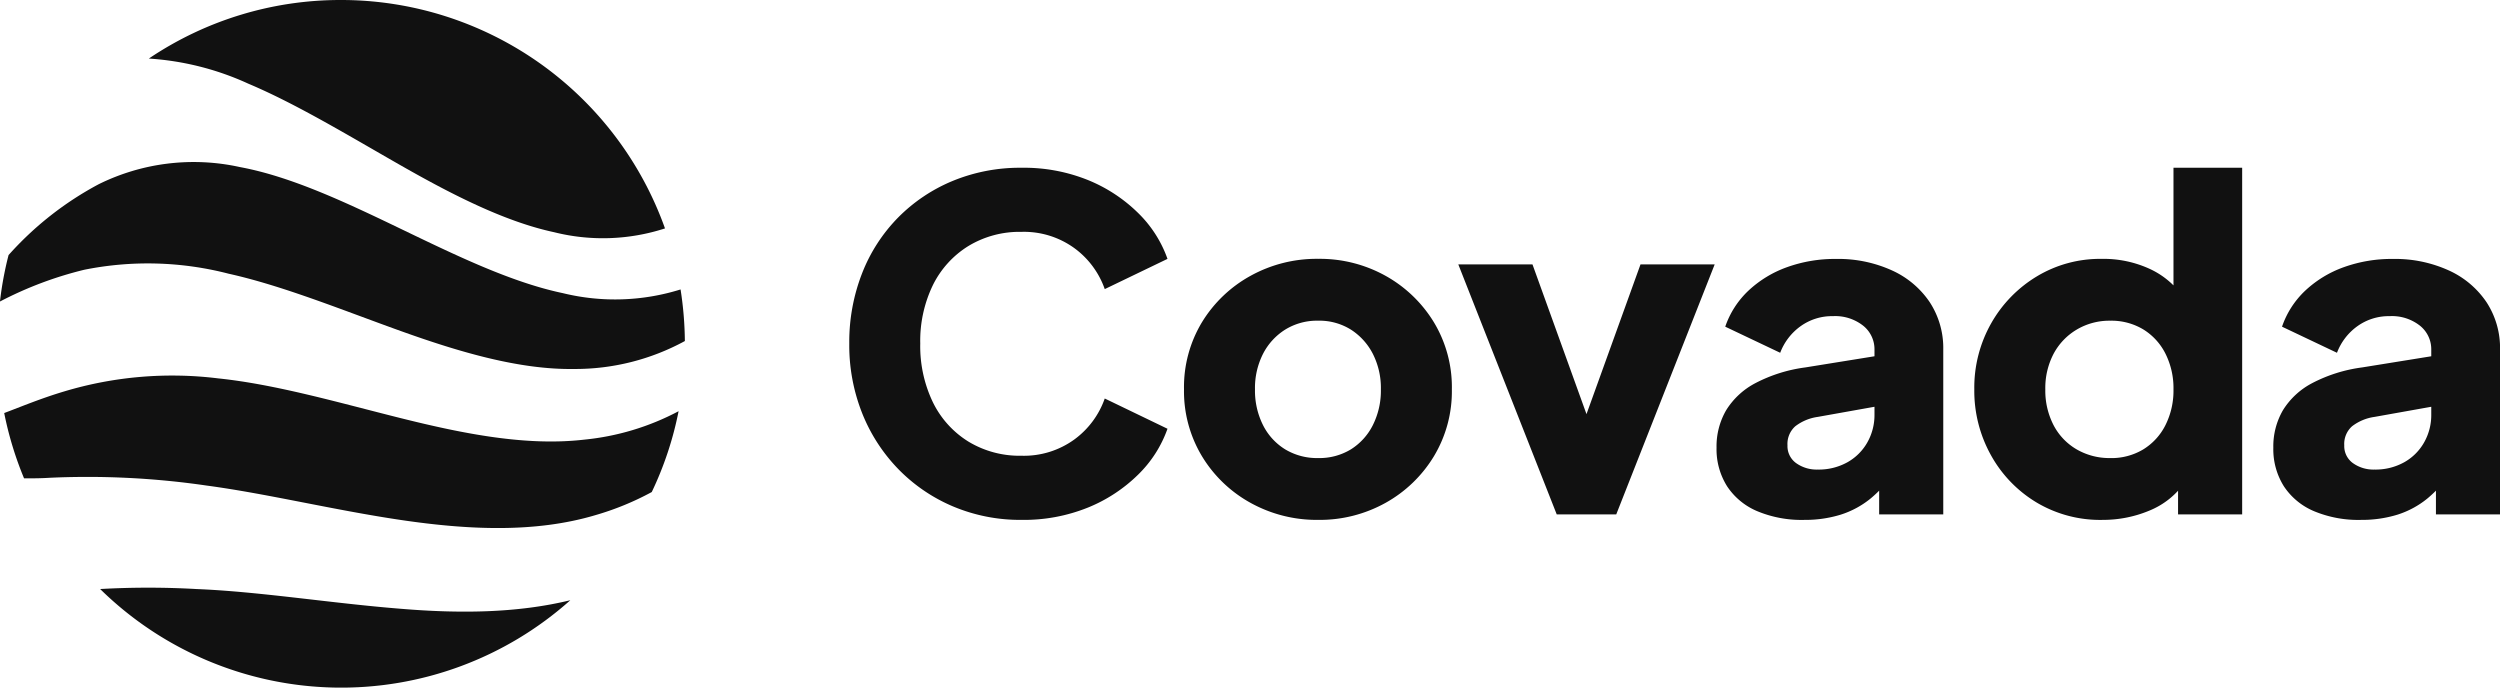 <svg xmlns="http://www.w3.org/2000/svg" width="304.177" height="83.665" viewBox="0 0 304.177 83.665">
  <g id="Group_129" data-name="Group 129" transform="translate(-3233 2071)">
    <g id="logo_2_" data-name="logo (2)" transform="translate(3233 -2071)">
      <g id="SvgjsG1007" transform="translate(-10.672 -10.462)">
        <path id="Path_775" data-name="Path 775" d="M20.925,43.283a39.244,39.244,0,0,1,17.566.481c6.591,1.465,13.769,4.4,20.925,6.968s14.449,4.719,21.061,4.624A27.882,27.882,0,0,0,94,51.956a42.791,42.791,0,0,0-.523-6.277,26.71,26.71,0,0,1-14.323.45c-6.277-1.318-12.984-4.583-19.669-7.8s-13.36-6.382-19.638-7.543a26.083,26.083,0,0,0-17.169,2.092,39.674,39.674,0,0,0-10.965,8.621,41.85,41.85,0,0,0-1.046,5.65A45.166,45.166,0,0,1,20.925,43.283Z" fill="#111" fill-rule="evenodd"/>
        <path id="Path_776" data-name="Path 776" d="M81.722,63.957c-7,.806-14.647-.711-22.233-2.605S44.245,57.229,37.215,56.5a45.689,45.689,0,0,0-18.707,1.58c-2.814.837-5.294,1.873-7.324,2.637A42.1,42.1,0,0,0,13.6,68.665c.983,0,2.03,0,3.139-.073a100.492,100.492,0,0,1,19.1.952c7.324.983,15.484,2.982,23.614,4.185s16.279,1.6,23.614-.575a34.348,34.348,0,0,0,6.905-2.825,41.306,41.306,0,0,0,3.264-9.835,30.937,30.937,0,0,1-11.519,3.463Z" fill="#111" fill-rule="evenodd"/>
        <path id="Path_777" data-name="Path 777" d="M52.155,10.462a41.682,41.682,0,0,0-23.373,7.125,34.264,34.264,0,0,1,12.1,3.055c5.859,2.469,12.231,6.34,18.6,9.971s12.7,6.832,18.6,8.1a24.451,24.451,0,0,0,13.5-.46A41.85,41.85,0,0,0,52.155,10.462Z" fill="#111" fill-rule="evenodd"/>
        <path id="Path_778" data-name="Path 778" d="M80.069,83.49c-6.56,1.6-13.6,1.622-20.58,1.046-8.579-.68-17.158-2.092-24.932-2.406a103.487,103.487,0,0,0-11.7,0,41.85,41.85,0,0,0,57.208,1.36Z" fill="#111" fill-rule="evenodd"/>
      </g>
    </g>
    <path id="Path_780" data-name="Path 780" d="M23.632-3.334A21,21,0,0,1,15.359-4.95,20.319,20.319,0,0,1,8.7-9.462a20.8,20.8,0,0,1-4.429-6.8,22.394,22.394,0,0,1-1.588-8.524,22.962,22.962,0,0,1,1.56-8.552,20.062,20.062,0,0,1,4.4-6.8A20.17,20.17,0,0,1,15.3-44.589a21.469,21.469,0,0,1,8.329-1.588,20.815,20.815,0,0,1,8.106,1.5,18.745,18.745,0,0,1,6.1,4.011A14.571,14.571,0,0,1,41.4-35.09l-7.633,3.677a10.448,10.448,0,0,0-3.7-4.986,10.443,10.443,0,0,0-6.435-1.978,12.011,12.011,0,0,0-6.463,1.727,11.655,11.655,0,0,0-4.318,4.763,15.577,15.577,0,0,0-1.532,7.1,15.752,15.752,0,0,0,1.532,7.131,11.616,11.616,0,0,0,4.318,4.791,12.011,12.011,0,0,0,6.463,1.727,10.443,10.443,0,0,0,6.435-1.978,10.448,10.448,0,0,0,3.7-4.986L41.4-14.421A14.571,14.571,0,0,1,37.839-8.85a18.745,18.745,0,0,1-6.1,4.011A20.815,20.815,0,0,1,23.632-3.334Zm36.1,0A16.613,16.613,0,0,1,51.516-5.4a15.838,15.838,0,0,1-5.906-5.655,15.312,15.312,0,0,1-2.2-8.162,15.272,15.272,0,0,1,2.2-8.19,15.909,15.909,0,0,1,5.906-5.627,16.613,16.613,0,0,1,8.218-2.061,16.457,16.457,0,0,1,8.19,2.061A15.971,15.971,0,0,1,73.8-27.4a15.272,15.272,0,0,1,2.2,8.19,15.312,15.312,0,0,1-2.2,8.162A15.9,15.9,0,0,1,67.923-5.4,16.457,16.457,0,0,1,59.734-3.334Zm0-7.521a7.378,7.378,0,0,0,3.983-1.059,7.363,7.363,0,0,0,2.674-2.953,9.362,9.362,0,0,0,.975-4.346,9.193,9.193,0,0,0-.975-4.318,7.615,7.615,0,0,0-2.674-2.953,7.234,7.234,0,0,0-3.983-1.086,7.374,7.374,0,0,0-4.011,1.086,7.542,7.542,0,0,0-2.7,2.953,9.193,9.193,0,0,0-.975,4.318,9.362,9.362,0,0,0,.975,4.346,7.3,7.3,0,0,0,2.7,2.953A7.521,7.521,0,0,0,59.734-10.855ZM88.76-4,76.782-34.422h9.025l8.3,23.009H90.654l8.3-23.009h9.025L96-4Zm30.085.669a13.981,13.981,0,0,1-5.683-1.059,8.188,8.188,0,0,1-3.677-3.036,8.467,8.467,0,0,1-1.281-4.708,8.748,8.748,0,0,1,1.17-4.541,9.191,9.191,0,0,1,3.593-3.315,18.245,18.245,0,0,1,6.045-1.894l9.3-1.5v6.128l-7.8,1.393a5.805,5.805,0,0,0-2.73,1.142,2.872,2.872,0,0,0-.947,2.312,2.546,2.546,0,0,0,1.059,2.173,4.293,4.293,0,0,0,2.618.78,7.171,7.171,0,0,0,3.621-.891,6.33,6.33,0,0,0,2.424-2.423,6.746,6.746,0,0,0,.864-3.371v-7.911a3.667,3.667,0,0,0-1.365-2.9,5.5,5.5,0,0,0-3.7-1.17,6.54,6.54,0,0,0-3.928,1.226,7.038,7.038,0,0,0-2.479,3.231l-6.686-3.176a10.863,10.863,0,0,1,2.841-4.4,13.526,13.526,0,0,1,4.68-2.841,17.164,17.164,0,0,1,5.961-1,15.76,15.76,0,0,1,6.8,1.393,10.988,10.988,0,0,1,4.6,3.872,10.193,10.193,0,0,1,1.644,5.766V-4h-7.8v-4.9l1.894-.334a14.743,14.743,0,0,1-2.953,3.315,11.031,11.031,0,0,1-3.621,1.95A14.6,14.6,0,0,1,118.845-3.334Zm36.269,0a15.12,15.12,0,0,1-7.967-2.117A15.37,15.37,0,0,1,141.6-11.19a16.1,16.1,0,0,1-2.034-8.023,15.887,15.887,0,0,1,2.061-8.05,15.649,15.649,0,0,1,5.571-5.711,14.913,14.913,0,0,1,7.855-2.117,13.459,13.459,0,0,1,5.933,1.254,10.01,10.01,0,0,1,4.095,3.538L163.8-28.628V-46.177h8.357V-4h-7.8V-9.574l.78,1.727a9.675,9.675,0,0,1-4.234,3.371A14.6,14.6,0,0,1,155.114-3.334Zm1-7.521a7.521,7.521,0,0,0,4.011-1.059,7.3,7.3,0,0,0,2.7-2.953,9.362,9.362,0,0,0,.975-4.346,9.362,9.362,0,0,0-.975-4.346,7.3,7.3,0,0,0-2.7-2.953,7.521,7.521,0,0,0-4.011-1.059,7.8,7.8,0,0,0-4.095,1.086,7.547,7.547,0,0,0-2.813,2.953,8.983,8.983,0,0,0-1,4.318,9.148,9.148,0,0,0,1,4.346,7.307,7.307,0,0,0,2.813,2.953A7.962,7.962,0,0,0,156.116-10.855Zm30.475,7.521a13.981,13.981,0,0,1-5.683-1.059,8.188,8.188,0,0,1-3.677-3.036,8.467,8.467,0,0,1-1.281-4.708,8.748,8.748,0,0,1,1.17-4.541,9.191,9.191,0,0,1,3.593-3.315,18.245,18.245,0,0,1,6.045-1.894l9.3-1.5v6.128l-7.8,1.393a5.805,5.805,0,0,0-2.73,1.142,2.872,2.872,0,0,0-.947,2.312,2.546,2.546,0,0,0,1.059,2.173,4.293,4.293,0,0,0,2.618.78,7.171,7.171,0,0,0,3.621-.891,6.33,6.33,0,0,0,2.424-2.423,6.747,6.747,0,0,0,.864-3.371v-7.911a3.667,3.667,0,0,0-1.365-2.9,5.5,5.5,0,0,0-3.7-1.17,6.54,6.54,0,0,0-3.928,1.226,7.038,7.038,0,0,0-2.479,3.231l-6.686-3.176a10.863,10.863,0,0,1,2.841-4.4,13.526,13.526,0,0,1,4.68-2.841,17.164,17.164,0,0,1,5.961-1,15.76,15.76,0,0,1,6.8,1.393,10.988,10.988,0,0,1,4.6,3.872,10.193,10.193,0,0,1,1.644,5.766V-4h-7.8v-4.9l1.894-.334a14.743,14.743,0,0,1-2.953,3.315,11.031,11.031,0,0,1-3.621,1.95A14.6,14.6,0,0,1,186.591-3.334Z" transform="translate(3333.649 -2004.412)" fill="#111"/>
  </g>
</svg>
